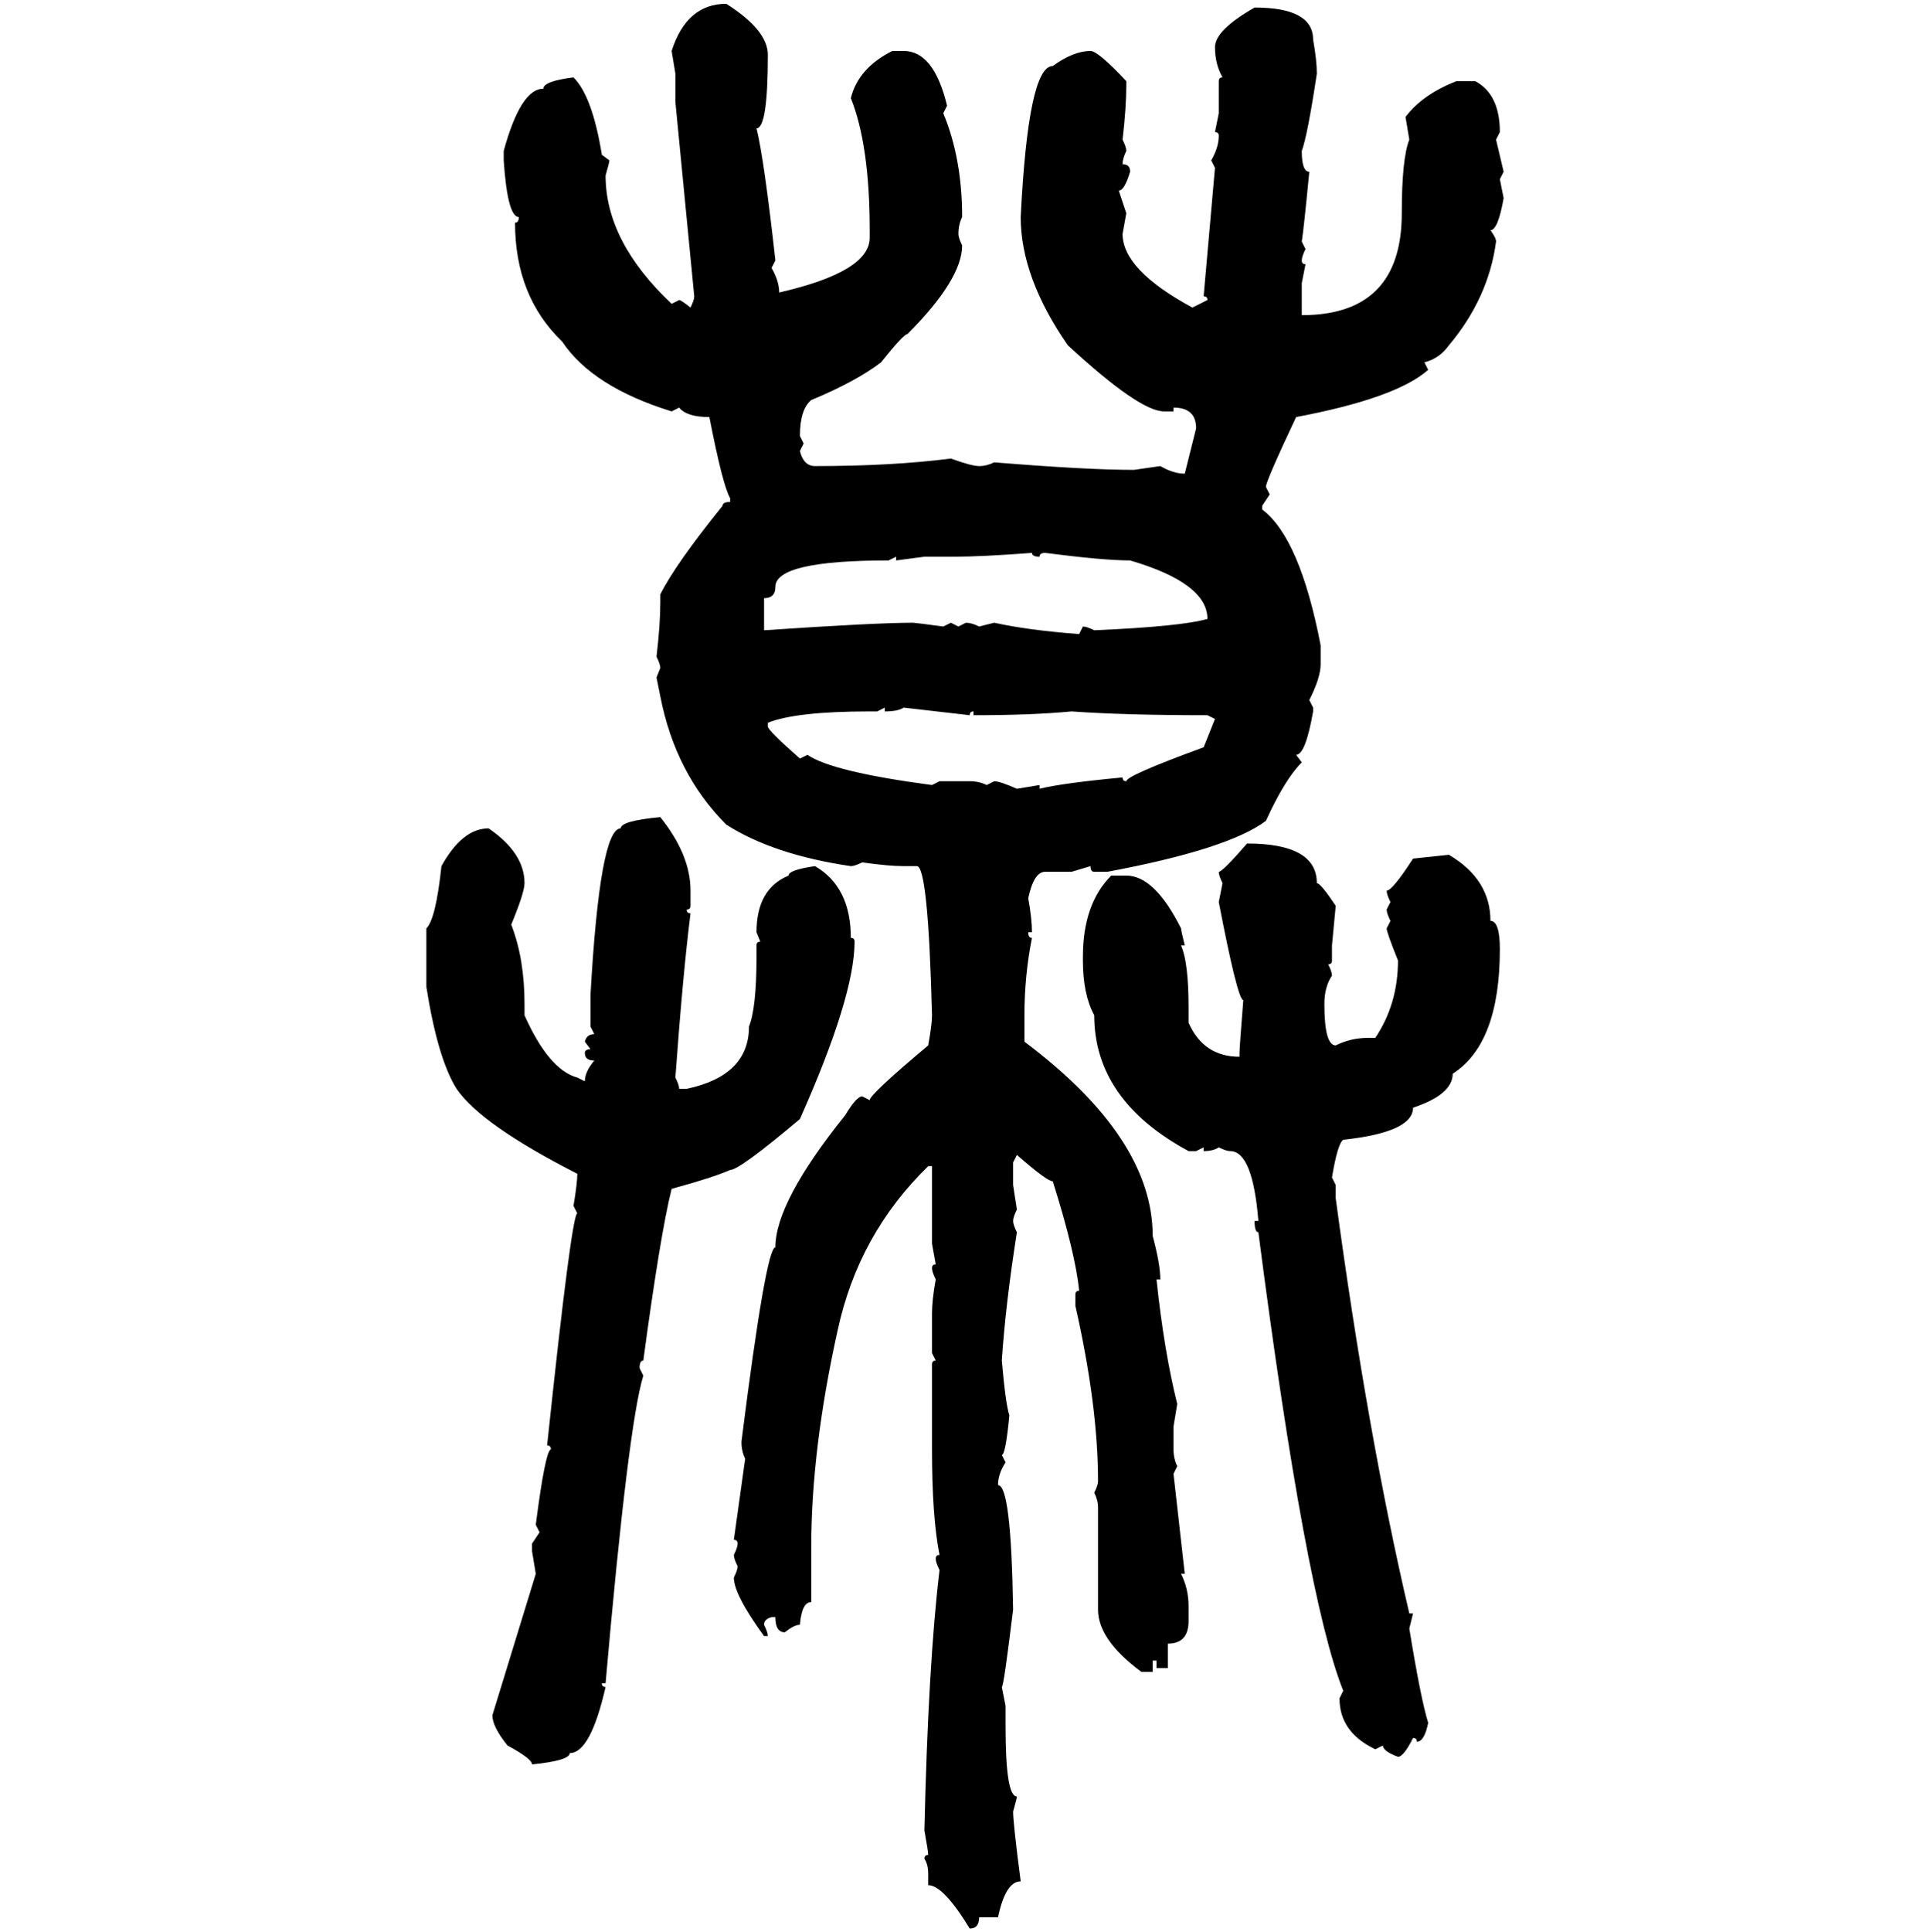 <svg xmlns="http://www.w3.org/2000/svg" xmlns:xlink="http://www.w3.org/1999/xlink" width="299.707" height="300"><path d="M112.79 0.59L112.79 0.59Q119.24 4.69 119.24 8.50L119.24 8.50Q119.24 19.92 117.48 19.92L117.48 19.92Q118.65 24.61 120.41 40.43L120.41 40.43L119.82 41.60Q121.00 43.65 121.00 45.41L121.00 45.41Q135.06 42.19 135.06 36.91L135.06 36.91L135.06 35.74Q135.06 22.56 132.13 15.23L132.13 15.23Q133.30 10.55 138.57 7.91L138.57 7.91L140.33 7.91Q145.02 7.91 147.07 16.41L147.07 16.41L146.48 17.58Q149.41 24.61 149.41 33.69L149.41 33.69Q148.83 34.86 148.83 36.33L148.83 36.33Q148.83 36.91 149.41 38.09L149.41 38.09Q149.41 43.36 140.92 51.86L140.92 51.86Q140.33 51.86 136.82 56.25L136.82 56.25Q133.01 59.18 125.98 62.11L125.98 62.11Q124.22 63.57 124.22 67.68L124.22 67.68L124.80 68.85L124.22 70.02Q124.80 72.36 126.56 72.36L126.56 72.36Q138.57 72.36 147.66 71.19L147.66 71.19Q150.88 72.36 152.05 72.36L152.05 72.36Q153.22 72.36 154.39 71.78L154.39 71.78Q168.75 72.95 176.07 72.95L176.07 72.95L180.18 72.36Q182.23 73.54 183.98 73.54L183.98 73.54L185.74 66.50Q185.74 63.28 182.23 63.28L182.23 63.28L182.23 63.87L180.76 63.87Q176.95 63.87 165.82 53.61L165.82 53.61Q158.50 43.07 158.50 33.69L158.50 33.69Q159.67 10.25 163.48 10.25L163.48 10.25Q166.70 7.91 169.34 7.91L169.34 7.91Q170.51 7.91 174.90 12.60L174.90 12.60L174.90 13.18Q174.90 16.70 174.32 21.68L174.32 21.68Q174.90 22.85 174.90 23.44L174.90 23.44Q174.32 24.61 174.32 25.49L174.32 25.49Q175.49 25.49 175.49 26.66L175.49 26.66Q174.61 29.59 173.73 29.59L173.73 29.59L174.90 33.11L174.32 36.33Q174.32 41.89 185.16 47.75L185.16 47.75L187.50 46.58Q187.50 46.00 186.91 46.00L186.91 46.00L188.67 26.07L188.09 24.90Q189.26 22.85 189.26 21.09L189.26 21.09Q189.26 20.51 188.67 20.51L188.67 20.51L189.26 17.58L189.26 12.60Q189.26 12.01 189.84 12.01L189.84 12.01Q188.67 9.96 188.67 7.32L188.67 7.32Q188.67 4.69 194.82 1.17L194.82 1.17Q203.91 1.17 203.91 6.15L203.91 6.15Q204.49 9.38 204.49 11.43L204.49 11.43Q203.03 21.09 202.15 23.44L202.15 23.44Q202.15 26.66 203.32 26.66L203.32 26.66Q202.44 35.74 202.15 37.50L202.15 37.50L202.73 38.67Q202.15 39.84 202.15 40.43L202.15 40.43Q202.15 41.02 202.73 41.02L202.73 41.02L202.15 43.95L202.15 48.93Q217.68 48.93 217.68 33.11L217.68 33.11Q217.68 24.61 218.85 21.68L218.85 21.68L218.26 18.16Q220.90 14.65 226.17 12.60L226.17 12.60L229.10 12.60Q232.91 14.65 232.91 20.51L232.91 20.51L232.32 21.68L233.50 26.66L232.91 27.83L233.50 30.76Q232.62 35.74 231.45 35.74L231.45 35.74Q232.32 36.91 232.32 37.50L232.32 37.50Q231.15 46.29 225 53.61L225 53.61Q223.54 55.66 221.19 56.25L221.19 56.25L221.78 57.42Q216.80 61.82 201.27 64.75L201.27 64.75Q196.58 74.71 196.58 75.59L196.58 75.59L197.17 76.76L196.00 78.52L196.00 79.10Q201.86 83.50 205.08 100.20L205.08 100.20L205.08 103.13Q205.08 105.18 203.32 108.69L203.32 108.69L203.91 109.86L203.91 110.45Q202.73 117.19 201.27 117.19L201.27 117.19L202.15 118.36Q199.51 121.00 196.58 127.44L196.58 127.44Q190.72 131.84 171.97 135.35L171.97 135.35L169.92 135.35Q169.34 135.35 169.34 134.47L169.34 134.47L166.41 135.35L162.30 135.35Q160.55 135.35 159.67 139.45L159.67 139.45Q160.25 142.68 160.25 144.73L160.25 144.73L159.67 144.73Q159.67 145.61 160.25 145.61L160.25 145.61Q159.08 151.46 159.08 157.62L159.08 157.62L159.08 161.72Q179.00 176.66 179.00 191.89L179.00 191.89Q180.18 196.29 180.18 198.63L180.18 198.63L179.59 198.63Q180.76 209.77 182.81 217.97L182.81 217.97L182.23 221.48L182.23 225Q182.23 226.46 182.81 227.64L182.81 227.64L182.23 228.81L183.98 244.34L183.40 244.34Q184.57 246.68 184.57 249.32L184.57 249.32L184.57 251.66Q184.57 255.18 181.35 255.18L181.35 255.18L181.35 258.98L179.59 258.98L179.59 257.81L179.00 257.81L179.00 259.57L177.25 259.57Q170.51 254.59 170.51 249.90L170.51 249.90L170.51 234.08Q170.51 232.91 169.92 231.74L169.92 231.74Q170.51 230.57 170.51 229.98L170.51 229.98Q170.51 218.26 166.99 202.73L166.99 202.73L166.99 200.98Q166.99 200.39 167.58 200.39L167.58 200.39Q166.99 194.53 163.48 183.40L163.48 183.40Q162.60 183.40 157.91 179.30L157.91 179.30L157.32 180.47L157.32 183.98L157.91 187.79Q157.32 188.96 157.32 189.55L157.32 189.55Q157.32 190.14 157.91 191.31L157.91 191.31Q156.15 202.44 155.57 211.23L155.57 211.23Q156.15 217.97 156.74 219.73L156.74 219.73Q156.15 225.88 155.57 225.88L155.57 225.88L156.15 227.05Q154.98 228.81 154.98 230.57L154.98 230.57Q157.03 230.57 157.32 249.90L157.32 249.90Q155.86 261.91 155.57 261.91L155.57 261.91L156.15 264.84L156.15 268.07Q156.15 278.91 157.91 278.91L157.91 278.91Q157.91 279.20 157.32 281.25L157.32 281.25Q157.32 283.01 158.50 292.09L158.50 292.09Q156.15 292.09 154.98 297.66L154.98 297.66L152.05 297.66Q152.05 299.41 150.59 299.41L150.59 299.41Q146.48 292.68 144.14 292.68L144.14 292.68L144.14 290.92Q144.14 289.45 143.55 288.57L143.55 288.57Q143.55 287.99 144.14 287.99L144.14 287.99Q144.14 287.40 143.55 284.18L143.55 284.18Q144.14 258.40 145.90 243.75L145.90 243.75Q145.31 242.58 145.31 241.99L145.31 241.99Q145.31 241.41 145.90 241.41L145.90 241.41Q144.73 235.55 144.73 225L144.73 225L144.73 211.82Q144.73 211.23 145.31 211.23L145.31 211.23L144.73 210.06L144.73 203.91Q144.73 201.86 145.31 198.63L145.31 198.63Q144.73 197.46 144.73 196.88L144.73 196.88Q144.73 196.29 145.31 196.29L145.31 196.29L144.73 193.07L144.73 181.05L144.14 181.05Q133.30 191.60 130.08 206.54L130.08 206.54Q125.98 225 125.98 240.23L125.98 240.23L125.98 248.73Q124.51 248.73 124.22 252.25L124.22 252.25Q123.34 252.25 121.88 253.42L121.88 253.42Q120.41 253.42 120.41 251.07L120.41 251.07L119.82 251.07Q118.65 251.37 118.65 252.25L118.65 252.25Q119.24 253.42 119.24 254.00L119.24 254.00L118.65 254.00Q113.96 247.56 113.96 244.92L113.96 244.92Q114.55 243.75 114.55 243.16L114.55 243.16Q113.96 241.99 113.96 241.41L113.96 241.41Q114.55 240.23 114.55 239.65L114.55 239.65Q114.55 239.06 113.96 239.06L113.96 239.06L115.72 226.46Q115.14 225.29 115.14 223.83L115.14 223.83Q118.95 193.65 120.41 193.65L120.41 193.65Q120.41 186.62 131.25 173.14L131.25 173.14Q133.01 170.21 133.89 170.21L133.89 170.21L135.06 170.80Q135.06 169.92 144.14 162.30L144.14 162.30Q144.73 159.08 144.73 157.62L144.73 157.62Q144.14 134.47 142.38 134.47L142.38 134.47L140.33 134.47Q137.99 134.47 133.89 133.89L133.89 133.89Q132.71 134.47 132.13 134.47L132.13 134.47Q120.12 132.71 112.79 128.03L112.79 128.03Q104.88 120.12 102.54 108.11L102.54 108.11L101.95 105.18L102.54 103.71Q102.54 103.13 101.95 101.95L101.95 101.95Q102.54 96.97 102.54 93.46L102.54 93.46L102.54 92.29Q104.88 87.60 112.21 78.52L112.21 78.52Q112.21 77.93 113.38 77.93L113.38 77.93L113.38 77.34Q112.21 75.29 110.16 64.75L110.16 64.75Q106.64 64.75 105.47 63.28L105.47 63.28L104.30 63.87Q91.99 60.06 87.30 53.03L87.30 53.03Q79.98 46.00 79.98 34.57L79.98 34.57Q80.57 34.57 80.57 33.69L80.57 33.69Q78.81 33.69 78.22 24.90L78.22 24.90L78.22 23.44Q80.86 13.77 84.38 13.77L84.38 13.77Q84.38 12.60 89.06 12.01L89.06 12.01Q91.99 14.94 93.46 24.02L93.46 24.02L94.63 24.90Q94.63 25.20 94.04 27.25L94.04 27.25Q94.04 37.50 104.30 47.17L104.30 47.17L105.47 46.58Q105.76 46.58 107.23 47.75L107.23 47.75Q107.81 46.58 107.81 46.00L107.81 46.00L104.88 15.82L104.88 11.43L104.30 7.91Q106.64 0.59 112.79 0.59ZM148.24 86.43L148.24 86.43L143.55 86.43L139.16 87.01L139.16 86.43L137.99 87.01Q120.41 87.01 120.41 91.11L120.41 91.11Q120.41 92.87 118.65 92.87L118.65 92.87L118.65 97.85Q135.94 96.68 141.80 96.68L141.80 96.68Q142.09 96.68 146.48 97.27L146.48 97.27L147.66 96.68L148.83 97.27L150 96.68Q150.88 96.68 152.05 97.27L152.05 97.27L154.39 96.68Q159.67 97.85 167.58 98.44L167.58 98.44L168.16 97.27Q168.75 97.27 169.92 97.85L169.92 97.85Q183.40 97.27 187.50 96.09L187.50 96.09Q187.50 90.53 175.49 87.01L175.49 87.01Q171.39 87.01 162.30 85.84L162.30 85.84Q161.43 85.84 161.43 86.43L161.43 86.43Q160.25 86.43 160.25 85.84L160.25 85.84Q152.34 86.43 148.24 86.43ZM137.40 109.86L136.23 110.45L135.06 110.45Q123.63 110.45 119.24 112.21L119.24 112.21L119.24 112.79Q119.24 113.38 124.22 117.77L124.22 117.77L125.39 117.19Q129.20 119.82 144.73 121.88L144.73 121.88L145.90 121.29L150.59 121.29Q152.05 121.29 153.22 121.88L153.22 121.88L154.39 121.29Q155.27 121.29 157.91 122.46L157.91 122.46L161.43 121.88L161.43 122.46Q164.94 121.58 174.32 120.70L174.32 120.70Q174.32 121.29 174.90 121.29L174.90 121.29Q174.90 120.41 186.91 116.02L186.91 116.02L188.67 111.62L187.50 111.04Q174.61 111.04 166.41 110.45L166.41 110.45Q160.25 111.04 151.17 111.04L151.17 111.04L151.17 110.45Q150.59 110.45 150.59 111.04L150.59 111.04L140.33 109.86Q139.45 110.45 137.40 110.45L137.40 110.45L137.40 109.86ZM102.54 126.86L102.54 126.86Q107.23 132.71 107.23 138.28L107.23 138.28L107.23 140.63Q107.23 141.21 106.64 141.21L106.64 141.21Q106.64 141.80 107.23 141.80L107.23 141.80Q106.05 151.17 104.88 167.29L104.88 167.29Q105.47 168.46 105.47 169.04L105.47 169.04L106.64 169.04Q116.31 166.99 116.31 159.38L116.31 159.38Q117.48 156.45 117.48 148.54L117.48 148.54L117.48 146.78Q117.48 146.19 118.07 146.19L118.07 146.19L117.48 144.73Q117.48 137.99 122.46 135.94L122.46 135.94Q122.46 135.06 126.56 134.47L126.56 134.47Q132.13 137.70 132.13 145.61L132.13 145.61Q132.71 145.61 132.71 146.19L132.71 146.19Q132.71 154.69 124.22 173.73L124.22 173.73Q114.84 181.64 113.38 181.64L113.38 181.64Q110.74 182.81 104.30 184.57L104.30 184.57Q102.54 191.60 99.90 211.23L99.90 211.23Q99.32 211.23 99.32 212.40L99.32 212.40L99.90 213.57Q97.56 221.19 94.04 261.33L94.04 261.33L93.46 261.33Q93.46 261.91 94.04 261.91L94.04 261.91Q91.70 272.17 88.48 272.17L88.48 272.17Q88.48 273.34 82.62 273.93L82.62 273.93Q82.62 273.05 78.81 271.00L78.81 271.00Q76.46 268.07 76.46 266.31L76.46 266.31L83.20 244.34L82.62 240.82L82.62 239.65L83.79 237.89L83.20 236.72Q84.67 225.29 85.55 225L85.55 225Q85.55 224.41 84.96 224.41L84.96 224.41Q88.77 188.38 89.65 188.38L89.65 188.38L89.06 187.21Q89.65 183.69 89.65 182.23L89.65 182.23Q74.71 174.61 70.90 169.04L70.90 169.04Q67.97 164.36 66.21 153.22L66.21 153.22L66.21 144.14Q67.68 142.68 68.55 134.47L68.55 134.47Q71.78 128.61 75.88 128.61L75.88 128.61Q81.45 132.42 81.45 137.11L81.45 137.11Q81.45 138.57 79.39 143.55L79.39 143.55Q81.45 148.83 81.45 155.86L81.45 155.86L81.45 157.62Q85.25 166.11 89.65 167.29L89.65 167.29L90.82 167.87Q90.82 166.41 92.29 164.65L92.29 164.65Q90.82 164.65 90.82 163.48L90.82 163.48Q90.82 162.89 91.70 162.89L91.70 162.89L90.82 161.72Q91.11 160.55 92.29 160.55L92.29 160.55L91.70 159.38L91.70 154.39Q93.16 128.61 96.39 128.61L96.39 128.61Q96.39 127.44 102.54 126.86ZM193.65 130.96L193.65 130.96Q204.49 130.96 204.49 137.11L204.49 137.11Q205.08 137.11 207.42 140.63L207.42 140.63L206.84 146.78L206.84 149.12Q206.84 149.71 206.25 149.71L206.25 149.71Q206.84 150.88 206.84 151.46L206.84 151.46Q205.66 153.22 205.66 155.86L205.66 155.86Q205.66 162.30 207.42 162.30L207.42 162.30Q209.77 161.13 212.40 161.13L212.40 161.13L213.57 161.13Q217.09 155.86 217.09 149.12L217.09 149.12Q215.33 144.73 215.33 144.14L215.33 144.14L215.92 142.97Q215.33 141.80 215.33 141.21L215.33 141.21L215.92 140.04Q215.33 138.87 215.33 138.28L215.33 138.28Q216.21 138.28 219.43 133.30L219.43 133.30L225 132.71Q231.45 136.52 231.45 142.97L231.45 142.97Q232.91 142.97 232.91 147.36L232.91 147.36Q232.91 162.01 225.59 166.70L225.59 166.70Q225.59 169.92 219.43 171.97L219.43 171.97Q219.43 175.78 208.59 176.95L208.59 176.95Q207.71 177.54 206.84 182.81L206.84 182.81L207.42 183.98L207.42 186.04Q212.40 222.95 218.85 250.49L218.85 250.49L219.43 250.49L218.85 252.83Q220.61 263.67 221.78 267.48L221.78 267.48Q221.19 270.41 220.02 270.41L220.02 270.41Q220.02 269.82 219.43 269.82L219.43 269.82Q217.97 272.75 217.09 272.75L217.09 272.75Q214.75 271.88 214.75 271.00L214.75 271.00L213.57 271.58Q208.01 268.95 208.01 263.67L208.01 263.67L208.59 262.50Q202.73 247.85 195.41 191.31L195.41 191.31Q194.82 191.31 194.82 189.55L194.82 189.55L195.41 189.55Q194.53 178.71 191.02 178.71L191.02 178.71Q190.43 178.71 189.26 178.13L189.26 178.13Q188.38 178.71 186.91 178.71L186.91 178.71L186.91 178.13L185.74 178.71L184.57 178.71Q169.92 170.80 169.92 157.62L169.92 157.62Q168.16 154.39 168.16 149.12L168.16 149.12L168.16 148.54Q168.16 140.33 172.56 135.94L172.56 135.94L174.90 135.94Q179.30 135.94 183.40 144.14L183.40 144.14Q183.40 144.43 183.98 146.78L183.98 146.78L183.40 146.78Q184.57 149.41 184.57 156.45L184.57 156.45L184.57 158.79Q186.91 164.06 192.48 164.06L192.48 164.06L192.48 163.48Q192.48 162.60 193.07 155.27L193.07 155.27Q192.19 155.27 189.26 140.04L189.26 140.04L189.84 137.11Q189.26 135.94 189.26 135.35L189.26 135.35Q189.84 135.35 193.65 130.96Z"/></svg>